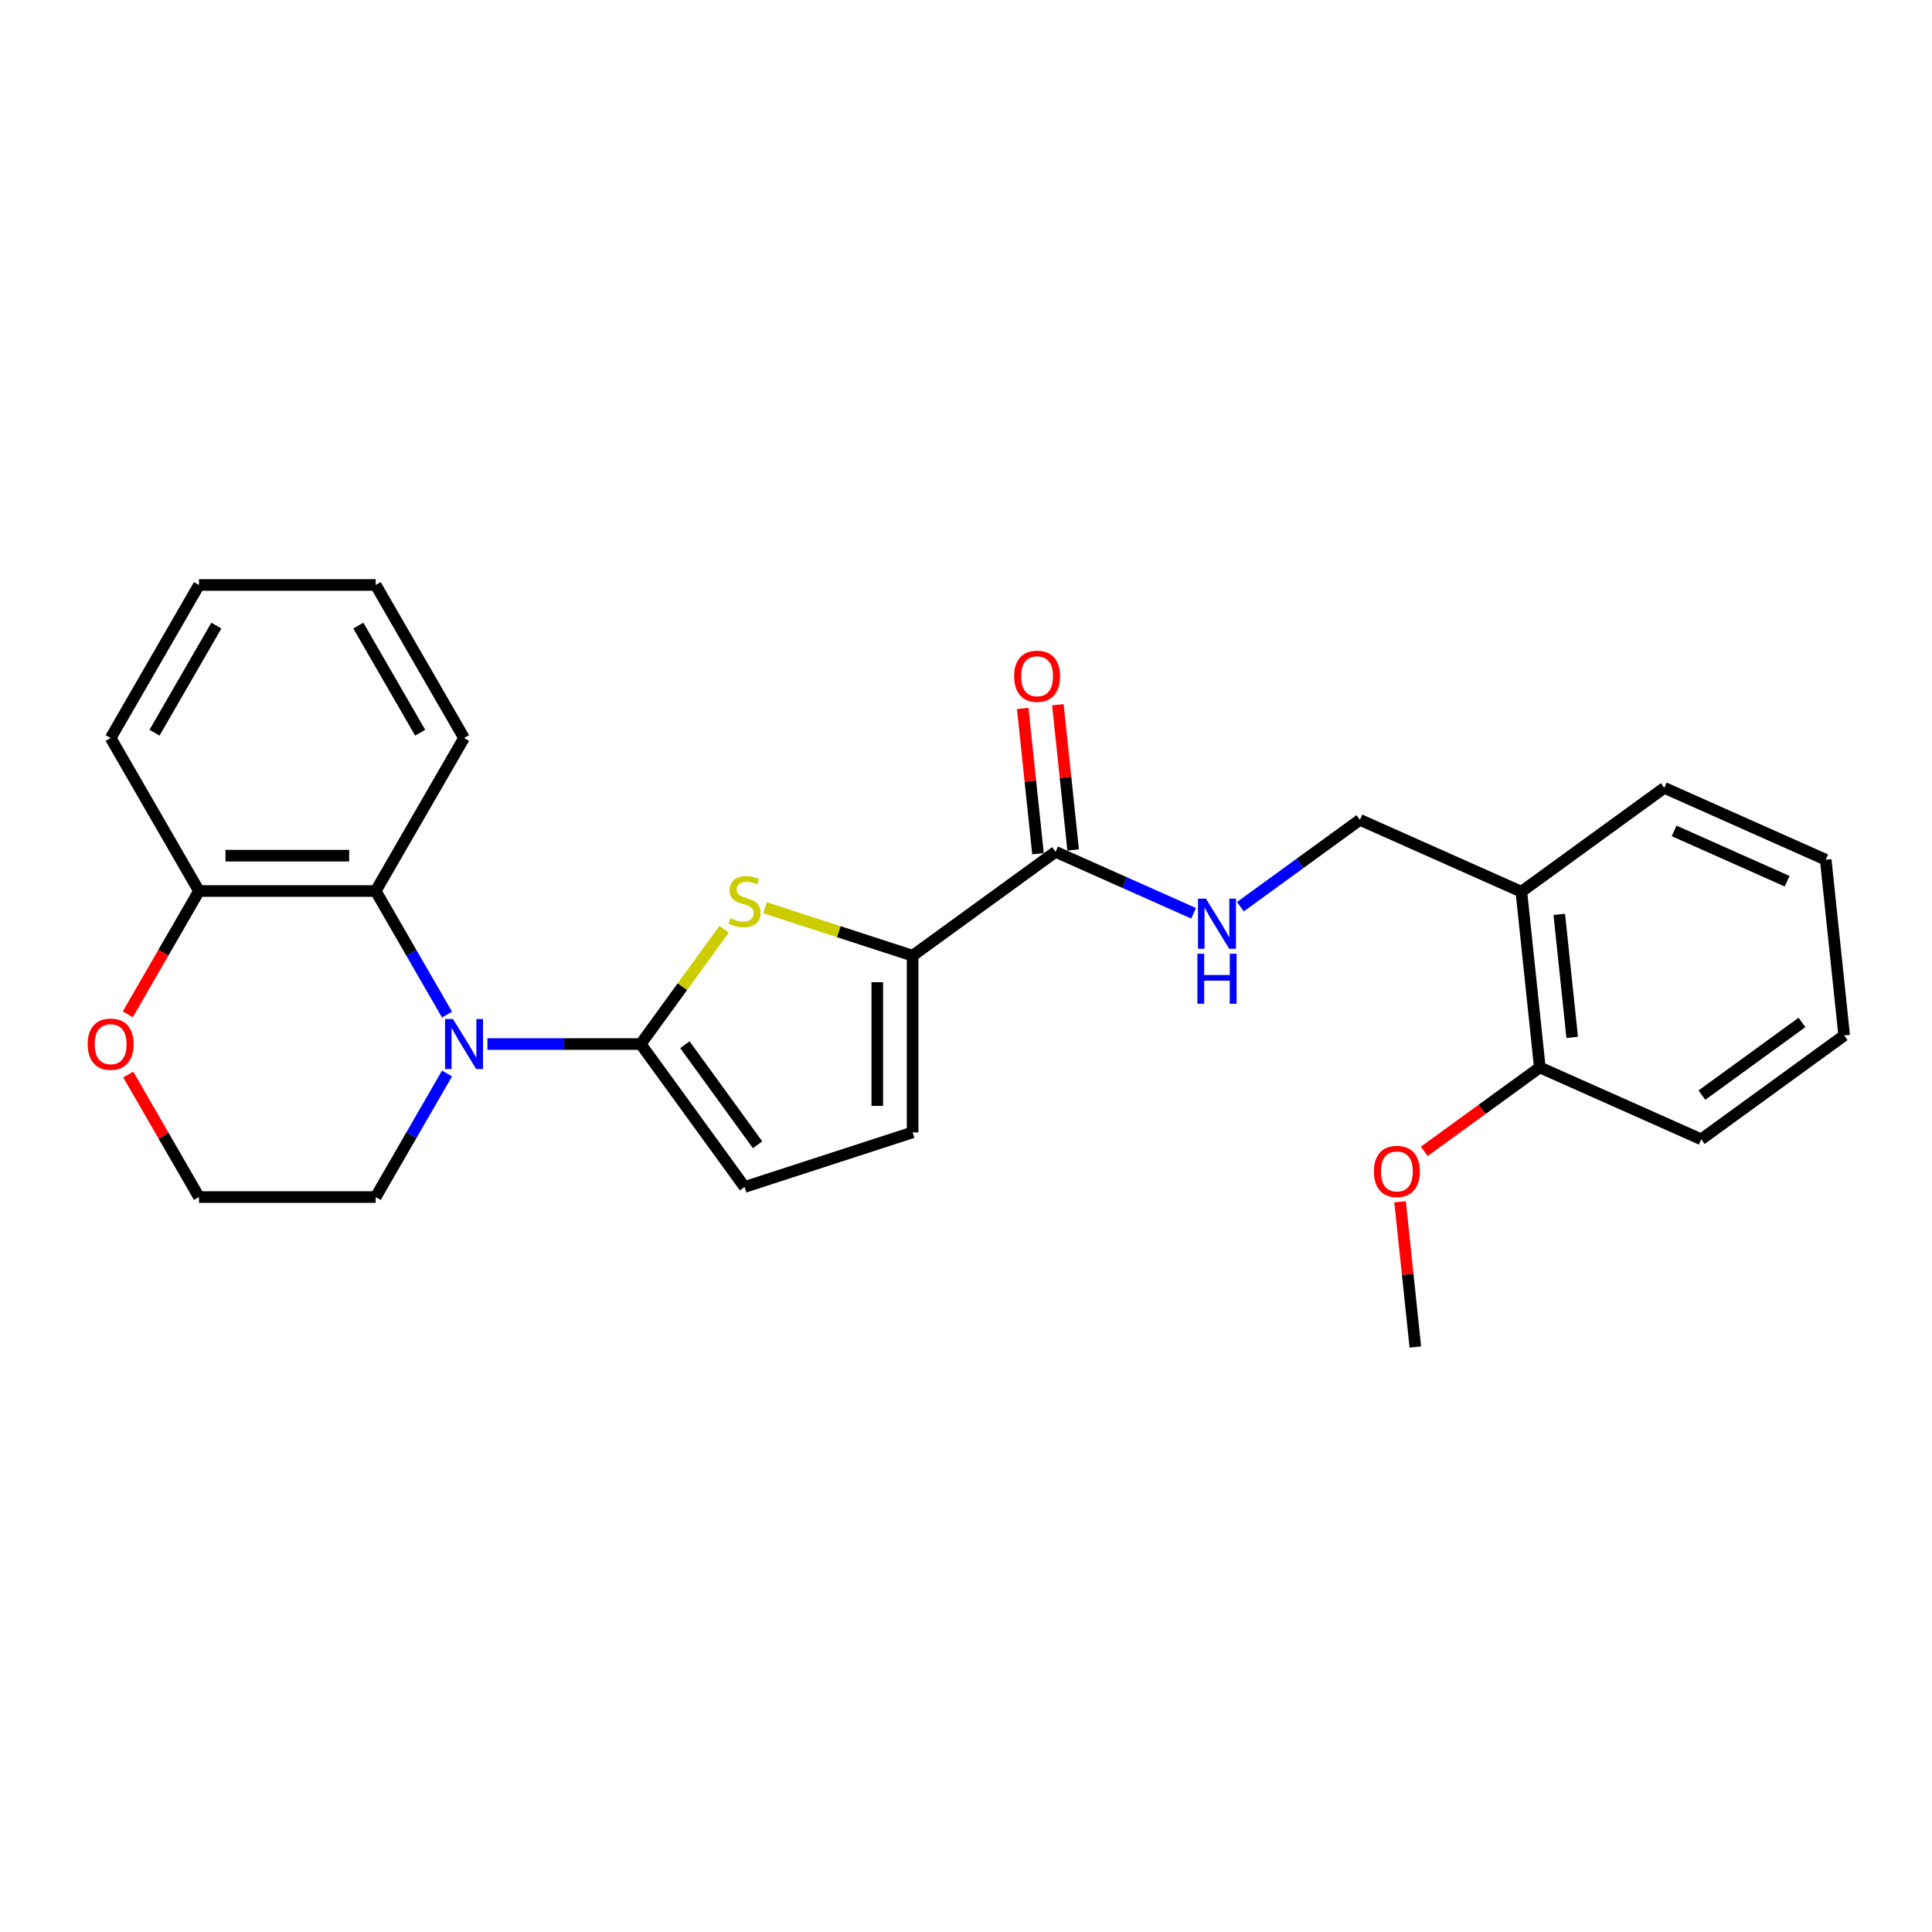 <?xml version='1.0' encoding='iso-8859-1'?>
<svg version='1.1' baseProfile='full'
              xmlns='http://www.w3.org/2000/svg'
                      xmlns:rdkit='http://www.rdkit.org/xml'
                      xmlns:xlink='http://www.w3.org/1999/xlink'
                  xml:space='preserve'
width='1000px' height='1000px' viewBox='0 0 1000 1000'>
<!-- END OF HEADER -->
<rect style='opacity:1.0;fill:#FFFFFF;stroke:none' width='1000' height='1000' x='0' y='0'> </rect>
<path class='bond-0' d='M 331.637,540.393 L 291.964,540.393' style='fill:none;fill-rule:evenodd;stroke:#000000;stroke-width:6px;stroke-linecap:butt;stroke-linejoin:miter;stroke-opacity:1' />
<path class='bond-0' d='M 291.964,540.393 L 252.29,540.393' style='fill:none;fill-rule:evenodd;stroke:#0000FF;stroke-width:6px;stroke-linecap:butt;stroke-linejoin:miter;stroke-opacity:1' />
<path class='bond-1' d='M 331.637,540.393 L 353.22,510.687' style='fill:none;fill-rule:evenodd;stroke:#000000;stroke-width:6px;stroke-linecap:butt;stroke-linejoin:miter;stroke-opacity:1' />
<path class='bond-1' d='M 353.22,510.687 L 374.803,480.981' style='fill:none;fill-rule:evenodd;stroke:#CCCC00;stroke-width:6px;stroke-linecap:butt;stroke-linejoin:miter;stroke-opacity:1' />
<path class='bond-4' d='M 331.637,540.393 L 385.393,614.382' style='fill:none;fill-rule:evenodd;stroke:#000000;stroke-width:6px;stroke-linecap:butt;stroke-linejoin:miter;stroke-opacity:1' />
<path class='bond-4' d='M 354.498,540.74 L 392.128,592.533' style='fill:none;fill-rule:evenodd;stroke:#000000;stroke-width:6px;stroke-linecap:butt;stroke-linejoin:miter;stroke-opacity:1' />
<path class='bond-3' d='M 231.385,525.157 L 212.919,493.174' style='fill:none;fill-rule:evenodd;stroke:#0000FF;stroke-width:6px;stroke-linecap:butt;stroke-linejoin:miter;stroke-opacity:1' />
<path class='bond-3' d='M 212.919,493.174 L 194.454,461.191' style='fill:none;fill-rule:evenodd;stroke:#000000;stroke-width:6px;stroke-linecap:butt;stroke-linejoin:miter;stroke-opacity:1' />
<path class='bond-14' d='M 231.385,555.63 L 212.919,587.613' style='fill:none;fill-rule:evenodd;stroke:#0000FF;stroke-width:6px;stroke-linecap:butt;stroke-linejoin:miter;stroke-opacity:1' />
<path class='bond-14' d='M 212.919,587.613 L 194.454,619.596' style='fill:none;fill-rule:evenodd;stroke:#000000;stroke-width:6px;stroke-linecap:butt;stroke-linejoin:miter;stroke-opacity:1' />
<path class='bond-2' d='M 395.984,469.845 L 434.178,482.255' style='fill:none;fill-rule:evenodd;stroke:#CCCC00;stroke-width:6px;stroke-linecap:butt;stroke-linejoin:miter;stroke-opacity:1' />
<path class='bond-2' d='M 434.178,482.255 L 472.373,494.666' style='fill:none;fill-rule:evenodd;stroke:#000000;stroke-width:6px;stroke-linecap:butt;stroke-linejoin:miter;stroke-opacity:1' />
<path class='bond-5' d='M 472.373,494.666 L 546.362,440.909' style='fill:none;fill-rule:evenodd;stroke:#000000;stroke-width:6px;stroke-linecap:butt;stroke-linejoin:miter;stroke-opacity:1' />
<path class='bond-26' d='M 472.373,494.666 L 472.373,586.121' style='fill:none;fill-rule:evenodd;stroke:#000000;stroke-width:6px;stroke-linecap:butt;stroke-linejoin:miter;stroke-opacity:1' />
<path class='bond-26' d='M 454.081,508.384 L 454.081,572.403' style='fill:none;fill-rule:evenodd;stroke:#000000;stroke-width:6px;stroke-linecap:butt;stroke-linejoin:miter;stroke-opacity:1' />
<path class='bond-9' d='M 194.454,461.191 L 102.998,461.191' style='fill:none;fill-rule:evenodd;stroke:#000000;stroke-width:6px;stroke-linecap:butt;stroke-linejoin:miter;stroke-opacity:1' />
<path class='bond-9' d='M 180.736,442.899 L 116.717,442.899' style='fill:none;fill-rule:evenodd;stroke:#000000;stroke-width:6px;stroke-linecap:butt;stroke-linejoin:miter;stroke-opacity:1' />
<path class='bond-17' d='M 194.454,461.191 L 240.182,381.988' style='fill:none;fill-rule:evenodd;stroke:#000000;stroke-width:6px;stroke-linecap:butt;stroke-linejoin:miter;stroke-opacity:1' />
<path class='bond-6' d='M 385.393,614.382 L 472.373,586.121' style='fill:none;fill-rule:evenodd;stroke:#000000;stroke-width:6px;stroke-linecap:butt;stroke-linejoin:miter;stroke-opacity:1' />
<path class='bond-7' d='M 546.362,440.909 L 582.082,456.813' style='fill:none;fill-rule:evenodd;stroke:#000000;stroke-width:6px;stroke-linecap:butt;stroke-linejoin:miter;stroke-opacity:1' />
<path class='bond-7' d='M 582.082,456.813 L 617.802,472.717' style='fill:none;fill-rule:evenodd;stroke:#0000FF;stroke-width:6px;stroke-linecap:butt;stroke-linejoin:miter;stroke-opacity:1' />
<path class='bond-12' d='M 555.457,439.953 L 551.507,402.369' style='fill:none;fill-rule:evenodd;stroke:#000000;stroke-width:6px;stroke-linecap:butt;stroke-linejoin:miter;stroke-opacity:1' />
<path class='bond-12' d='M 551.507,402.369 L 547.556,364.784' style='fill:none;fill-rule:evenodd;stroke:#FF0000;stroke-width:6px;stroke-linecap:butt;stroke-linejoin:miter;stroke-opacity:1' />
<path class='bond-12' d='M 537.266,441.865 L 533.316,404.281' style='fill:none;fill-rule:evenodd;stroke:#000000;stroke-width:6px;stroke-linecap:butt;stroke-linejoin:miter;stroke-opacity:1' />
<path class='bond-12' d='M 533.316,404.281 L 529.366,366.696' style='fill:none;fill-rule:evenodd;stroke:#FF0000;stroke-width:6px;stroke-linecap:butt;stroke-linejoin:miter;stroke-opacity:1' />
<path class='bond-10' d='M 642.019,469.31 L 672.959,446.831' style='fill:none;fill-rule:evenodd;stroke:#0000FF;stroke-width:6px;stroke-linecap:butt;stroke-linejoin:miter;stroke-opacity:1' />
<path class='bond-10' d='M 672.959,446.831 L 703.899,424.352' style='fill:none;fill-rule:evenodd;stroke:#000000;stroke-width:6px;stroke-linecap:butt;stroke-linejoin:miter;stroke-opacity:1' />
<path class='bond-8' d='M 787.448,461.55 L 703.899,424.352' style='fill:none;fill-rule:evenodd;stroke:#000000;stroke-width:6px;stroke-linecap:butt;stroke-linejoin:miter;stroke-opacity:1' />
<path class='bond-13' d='M 787.448,461.55 L 797.008,552.504' style='fill:none;fill-rule:evenodd;stroke:#000000;stroke-width:6px;stroke-linecap:butt;stroke-linejoin:miter;stroke-opacity:1' />
<path class='bond-13' d='M 807.073,473.281 L 813.765,536.949' style='fill:none;fill-rule:evenodd;stroke:#000000;stroke-width:6px;stroke-linecap:butt;stroke-linejoin:miter;stroke-opacity:1' />
<path class='bond-18' d='M 787.448,461.55 L 861.437,407.794' style='fill:none;fill-rule:evenodd;stroke:#000000;stroke-width:6px;stroke-linecap:butt;stroke-linejoin:miter;stroke-opacity:1' />
<path class='bond-19' d='M 102.998,461.191 L 57.271,381.988' style='fill:none;fill-rule:evenodd;stroke:#000000;stroke-width:6px;stroke-linecap:butt;stroke-linejoin:miter;stroke-opacity:1' />
<path class='bond-27' d='M 102.998,461.191 L 84.575,493.101' style='fill:none;fill-rule:evenodd;stroke:#000000;stroke-width:6px;stroke-linecap:butt;stroke-linejoin:miter;stroke-opacity:1' />
<path class='bond-27' d='M 84.575,493.101 L 66.152,525.011' style='fill:none;fill-rule:evenodd;stroke:#FF0000;stroke-width:6px;stroke-linecap:butt;stroke-linejoin:miter;stroke-opacity:1' />
<path class='bond-11' d='M 66.384,556.179 L 84.691,587.887' style='fill:none;fill-rule:evenodd;stroke:#FF0000;stroke-width:6px;stroke-linecap:butt;stroke-linejoin:miter;stroke-opacity:1' />
<path class='bond-11' d='M 84.691,587.887 L 102.998,619.596' style='fill:none;fill-rule:evenodd;stroke:#000000;stroke-width:6px;stroke-linecap:butt;stroke-linejoin:miter;stroke-opacity:1' />
<path class='bond-16' d='M 797.008,552.504 L 767.101,574.233' style='fill:none;fill-rule:evenodd;stroke:#000000;stroke-width:6px;stroke-linecap:butt;stroke-linejoin:miter;stroke-opacity:1' />
<path class='bond-16' d='M 767.101,574.233 L 737.194,595.961' style='fill:none;fill-rule:evenodd;stroke:#FF0000;stroke-width:6px;stroke-linecap:butt;stroke-linejoin:miter;stroke-opacity:1' />
<path class='bond-20' d='M 797.008,552.504 L 880.556,589.703' style='fill:none;fill-rule:evenodd;stroke:#000000;stroke-width:6px;stroke-linecap:butt;stroke-linejoin:miter;stroke-opacity:1' />
<path class='bond-15' d='M 194.454,619.596 L 102.998,619.596' style='fill:none;fill-rule:evenodd;stroke:#000000;stroke-width:6px;stroke-linecap:butt;stroke-linejoin:miter;stroke-opacity:1' />
<path class='bond-21' d='M 724.678,622.046 L 728.628,659.63' style='fill:none;fill-rule:evenodd;stroke:#FF0000;stroke-width:6px;stroke-linecap:butt;stroke-linejoin:miter;stroke-opacity:1' />
<path class='bond-21' d='M 728.628,659.63 L 732.578,697.215' style='fill:none;fill-rule:evenodd;stroke:#000000;stroke-width:6px;stroke-linecap:butt;stroke-linejoin:miter;stroke-opacity:1' />
<path class='bond-22' d='M 240.182,381.988 L 194.454,302.785' style='fill:none;fill-rule:evenodd;stroke:#000000;stroke-width:6px;stroke-linecap:butt;stroke-linejoin:miter;stroke-opacity:1' />
<path class='bond-22' d='M 217.482,379.253 L 185.473,323.811' style='fill:none;fill-rule:evenodd;stroke:#000000;stroke-width:6px;stroke-linecap:butt;stroke-linejoin:miter;stroke-opacity:1' />
<path class='bond-23' d='M 861.437,407.794 L 944.986,444.992' style='fill:none;fill-rule:evenodd;stroke:#000000;stroke-width:6px;stroke-linecap:butt;stroke-linejoin:miter;stroke-opacity:1' />
<path class='bond-23' d='M 866.53,430.083 L 925.014,456.122' style='fill:none;fill-rule:evenodd;stroke:#000000;stroke-width:6px;stroke-linecap:butt;stroke-linejoin:miter;stroke-opacity:1' />
<path class='bond-28' d='M 57.271,381.988 L 102.998,302.785' style='fill:none;fill-rule:evenodd;stroke:#000000;stroke-width:6px;stroke-linecap:butt;stroke-linejoin:miter;stroke-opacity:1' />
<path class='bond-28' d='M 79.971,379.253 L 111.98,323.811' style='fill:none;fill-rule:evenodd;stroke:#000000;stroke-width:6px;stroke-linecap:butt;stroke-linejoin:miter;stroke-opacity:1' />
<path class='bond-29' d='M 880.556,589.703 L 954.545,535.946' style='fill:none;fill-rule:evenodd;stroke:#000000;stroke-width:6px;stroke-linecap:butt;stroke-linejoin:miter;stroke-opacity:1' />
<path class='bond-29' d='M 880.904,566.841 L 932.696,529.212' style='fill:none;fill-rule:evenodd;stroke:#000000;stroke-width:6px;stroke-linecap:butt;stroke-linejoin:miter;stroke-opacity:1' />
<path class='bond-24' d='M 194.454,302.785 L 102.998,302.785' style='fill:none;fill-rule:evenodd;stroke:#000000;stroke-width:6px;stroke-linecap:butt;stroke-linejoin:miter;stroke-opacity:1' />
<path class='bond-25' d='M 944.986,444.992 L 954.545,535.946' style='fill:none;fill-rule:evenodd;stroke:#000000;stroke-width:6px;stroke-linecap:butt;stroke-linejoin:miter;stroke-opacity:1' />
<path  class='atom-1' d='M 234.457 527.443
L 242.944 541.162
Q 243.785 542.515, 245.139 544.966
Q 246.492 547.417, 246.565 547.563
L 246.565 527.443
L 250.004 527.443
L 250.004 553.343
L 246.456 553.343
L 237.347 538.345
Q 236.286 536.589, 235.152 534.577
Q 234.054 532.565, 233.725 531.943
L 233.725 553.343
L 230.359 553.343
L 230.359 527.443
L 234.457 527.443
' fill='#0000FF'/>
<path  class='atom-2' d='M 378.077 475.294
Q 378.369 475.404, 379.577 475.916
Q 380.784 476.428, 382.101 476.757
Q 383.454 477.05, 384.771 477.05
Q 387.222 477.05, 388.649 475.879
Q 390.076 474.672, 390.076 472.587
Q 390.076 471.16, 389.344 470.282
Q 388.649 469.404, 387.552 468.928
Q 386.454 468.453, 384.625 467.904
Q 382.32 467.209, 380.93 466.551
Q 379.577 465.892, 378.589 464.502
Q 377.638 463.112, 377.638 460.771
Q 377.638 457.515, 379.833 455.503
Q 382.064 453.491, 386.454 453.491
Q 389.454 453.491, 392.856 454.918
L 392.015 457.734
Q 388.905 456.454, 386.564 456.454
Q 384.04 456.454, 382.65 457.515
Q 381.259 458.539, 381.296 460.332
Q 381.296 461.722, 381.991 462.563
Q 382.723 463.405, 383.747 463.88
Q 384.808 464.356, 386.564 464.904
Q 388.905 465.636, 390.295 466.368
Q 391.685 467.099, 392.673 468.599
Q 393.697 470.063, 393.697 472.587
Q 393.697 476.172, 391.283 478.111
Q 388.905 480.013, 384.918 480.013
Q 382.613 480.013, 380.857 479.501
Q 379.138 479.025, 377.089 478.184
L 378.077 475.294
' fill='#CCCC00'/>
<path  class='atom-8' d='M 624.185 465.158
L 632.672 478.876
Q 633.514 480.229, 634.867 482.68
Q 636.221 485.132, 636.294 485.278
L 636.294 465.158
L 639.733 465.158
L 639.733 491.058
L 636.184 491.058
L 627.075 476.059
Q 626.014 474.303, 624.88 472.291
Q 623.783 470.279, 623.454 469.657
L 623.454 491.058
L 620.088 491.058
L 620.088 465.158
L 624.185 465.158
' fill='#0000FF'/>
<path  class='atom-8' d='M 619.777 493.648
L 623.289 493.648
L 623.289 504.659
L 636.532 504.659
L 636.532 493.648
L 640.044 493.648
L 640.044 519.548
L 636.532 519.548
L 636.532 507.586
L 623.289 507.586
L 623.289 519.548
L 619.777 519.548
L 619.777 493.648
' fill='#0000FF'/>
<path  class='atom-12' d='M 45.382 540.466
Q 45.382 534.248, 48.455 530.772
Q 51.527 527.297, 57.271 527.297
Q 63.014 527.297, 66.087 530.772
Q 69.16 534.248, 69.16 540.466
Q 69.16 546.759, 66.05 550.344
Q 62.941 553.892, 57.271 553.892
Q 51.564 553.892, 48.455 550.344
Q 45.382 546.795, 45.382 540.466
M 57.271 550.966
Q 61.222 550.966, 63.343 548.332
Q 65.502 545.661, 65.502 540.466
Q 65.502 535.382, 63.343 532.821
Q 61.222 530.223, 57.271 530.223
Q 53.32 530.223, 51.161 532.784
Q 49.04 535.345, 49.04 540.466
Q 49.04 545.698, 51.161 548.332
Q 53.32 550.966, 57.271 550.966
' fill='#FF0000'/>
<path  class='atom-13' d='M 524.913 350.028
Q 524.913 343.809, 527.986 340.334
Q 531.058 336.859, 536.802 336.859
Q 542.545 336.859, 545.618 340.334
Q 548.691 343.809, 548.691 350.028
Q 548.691 356.32, 545.582 359.905
Q 542.472 363.454, 536.802 363.454
Q 531.095 363.454, 527.986 359.905
Q 524.913 356.357, 524.913 350.028
M 536.802 360.527
Q 540.753 360.527, 542.875 357.893
Q 545.033 355.223, 545.033 350.028
Q 545.033 344.943, 542.875 342.382
Q 540.753 339.785, 536.802 339.785
Q 532.851 339.785, 530.693 342.346
Q 528.571 344.907, 528.571 350.028
Q 528.571 355.259, 530.693 357.893
Q 532.851 360.527, 536.802 360.527
' fill='#FF0000'/>
<path  class='atom-17' d='M 711.13 606.334
Q 711.13 600.115, 714.202 596.639
Q 717.275 593.164, 723.019 593.164
Q 728.762 593.164, 731.835 596.639
Q 734.908 600.115, 734.908 606.334
Q 734.908 612.626, 731.798 616.211
Q 728.689 619.759, 723.019 619.759
Q 717.312 619.759, 714.202 616.211
Q 711.13 612.662, 711.13 606.334
M 723.019 616.833
Q 726.97 616.833, 729.091 614.199
Q 731.25 611.528, 731.25 606.334
Q 731.25 601.249, 729.091 598.688
Q 726.97 596.091, 723.019 596.091
Q 719.068 596.091, 716.909 598.651
Q 714.788 601.212, 714.788 606.334
Q 714.788 611.565, 716.909 614.199
Q 719.068 616.833, 723.019 616.833
' fill='#FF0000'/>
</svg>
